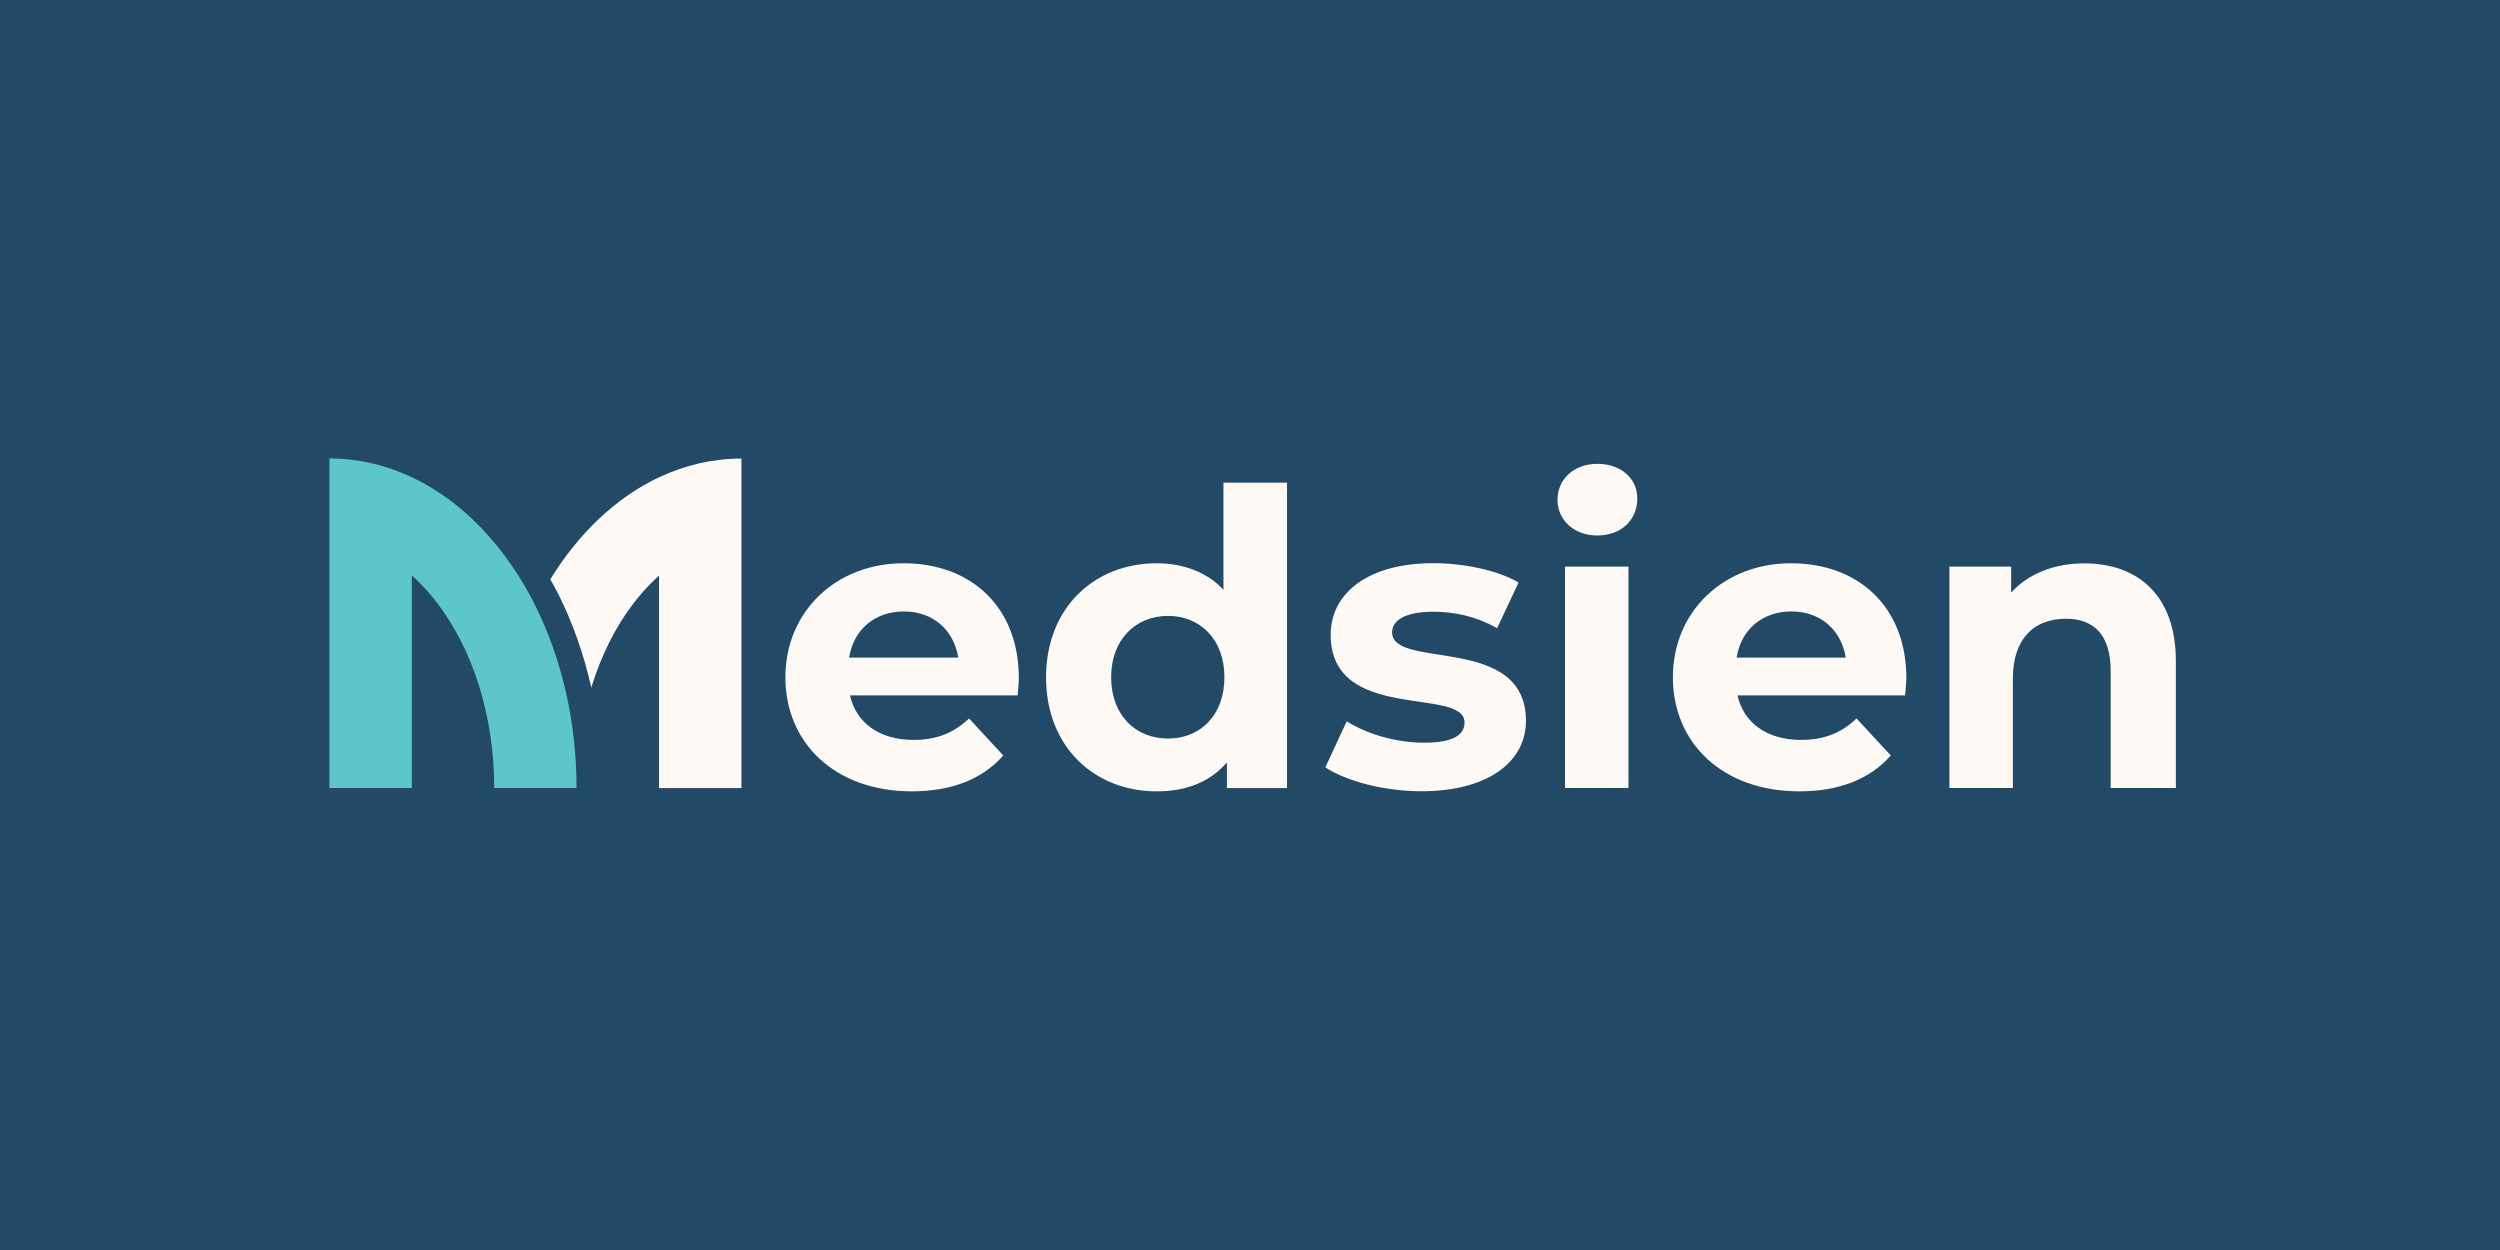 <?xml version="1.0" encoding="UTF-8"?>
<svg id="Layer_1" data-name="Layer 1" xmlns="http://www.w3.org/2000/svg" viewBox="0 0 260 130">
  <defs>
    <style>
      .cls-1 {
        fill: #fff9f5;
      }

      .cls-2 {
        fill: #224966;
      }

      .cls-3 {
        fill: #5cc6c9;
      }
    </style>
  </defs>
  <rect class="cls-2" y="0" width="260" height="130"/>
  <g id="Logo-onDark-RGB">
    <path class="cls-1" d="m105.83,72.32h-17.43c.64,2.87,3.08,4.63,6.6,4.63,2.44,0,4.2-.73,5.78-2.23l3.56,3.85c-2.14,2.44-5.35,3.73-9.51,3.73-7.97,0-13.15-5.01-13.15-11.86s5.27-11.86,12.29-11.86,11.99,4.54,11.99,11.95c0,.51-.09,1.24-.13,1.8Zm-17.52-3.93h11.35c-.47-2.91-2.66-4.8-5.65-4.8s-5.23,1.84-5.7,4.8Z"/>
    <path class="cls-1" d="m133.85,50.19v31.77h-6.25v-2.66c-1.76,2.01-4.2,3-7.29,3-6.51,0-11.52-4.63-11.52-11.86s5.01-11.86,11.52-11.86c4.79,0,6.93,2.78,6.93,2.78v-11.16h6.6Zm-6.51,20.24c0-3.98-2.57-6.38-5.87-6.38s-5.91,2.4-5.91,6.38,2.57,6.38,5.91,6.38,5.87-2.4,5.87-6.38Z"/>
    <path class="cls-1" d="m137.83,79.81l2.23-4.8c2.06,1.33,5.18,2.23,8.01,2.23,3.08,0,4.24-.81,4.24-2.1,0-3.77-13.92.09-13.92-9.12,0-4.37,3.94-7.45,10.67-7.45,3.17,0,6.68.73,8.87,2.01l-2.23,4.75c-2.27-1.28-4.54-1.71-6.64-1.71-3,0-4.28.94-4.28,2.14,0,3.94,13.92.13,13.92,9.21,0,4.28-3.98,7.32-10.88,7.32-3.9,0-7.84-1.07-9.98-2.48Z"/>
    <path class="cls-1" d="m161.98,51.97c0-2.1,1.67-3.73,4.15-3.73s4.15,1.54,4.15,3.6c0,2.23-1.67,3.85-4.15,3.85s-4.15-1.63-4.15-3.73Zm.78,6.96h6.6v23.02h-6.6v-23.02Z"/>
    <path class="cls-1" d="m198.13,72.32h-17.43c.64,2.87,3.08,4.63,6.6,4.63,2.44,0,4.2-.73,5.78-2.23l3.56,3.85c-2.14,2.44-5.35,3.73-9.51,3.73-7.97,0-13.15-5.01-13.15-11.86s5.27-11.86,12.29-11.86,11.99,4.54,11.99,11.95c0,.51-.09,1.24-.13,1.8Zm-17.52-3.93h11.35c-.47-2.91-2.66-4.8-5.65-4.8s-5.23,1.84-5.7,4.8Z"/>
    <path class="cls-1" d="m226.29,68.77v13.18h-6.78v-12.16c0-3.73-1.71-5.44-4.66-5.44-3.21,0-5.51,1.97-5.51,6.21v11.39h-6.6v-23.02h6.42v2.7c1.79-1.97,4.49-3.04,7.6-3.04,5.43,0,9.53,3.17,9.53,10.18Z"/>
    <path class="cls-3" d="m59.96,81.95c0-7.01-1.58-13.52-4.28-18.95-3.06-6.13-7.55-10.87-12.85-13.37-2.68-1.26-5.56-1.95-8.57-1.95v34.27h8.57v-22.1c1.17,1.04,2.09,2.13,2.75,3.01,1.78,2.37,3.19,5.18,4.2,8.34,1.07,3.38,1.62,7,1.62,10.75h8.57Z"/>
    <path class="cls-1" d="m68.53,49.64c-4.47,2.11-8.36,5.83-11.3,10.61.29.52.58,1.02.85,1.56,1.51,3.02,2.65,6.29,3.42,9.72.03-.11.05-.22.09-.32,1-3.16,2.41-5.97,4.2-8.34.66-.88,1.59-1.97,2.75-3.01v22.1h8.57v-34.27c-3,0-5.89.69-8.57,1.95Z"/>
  </g>
</svg>